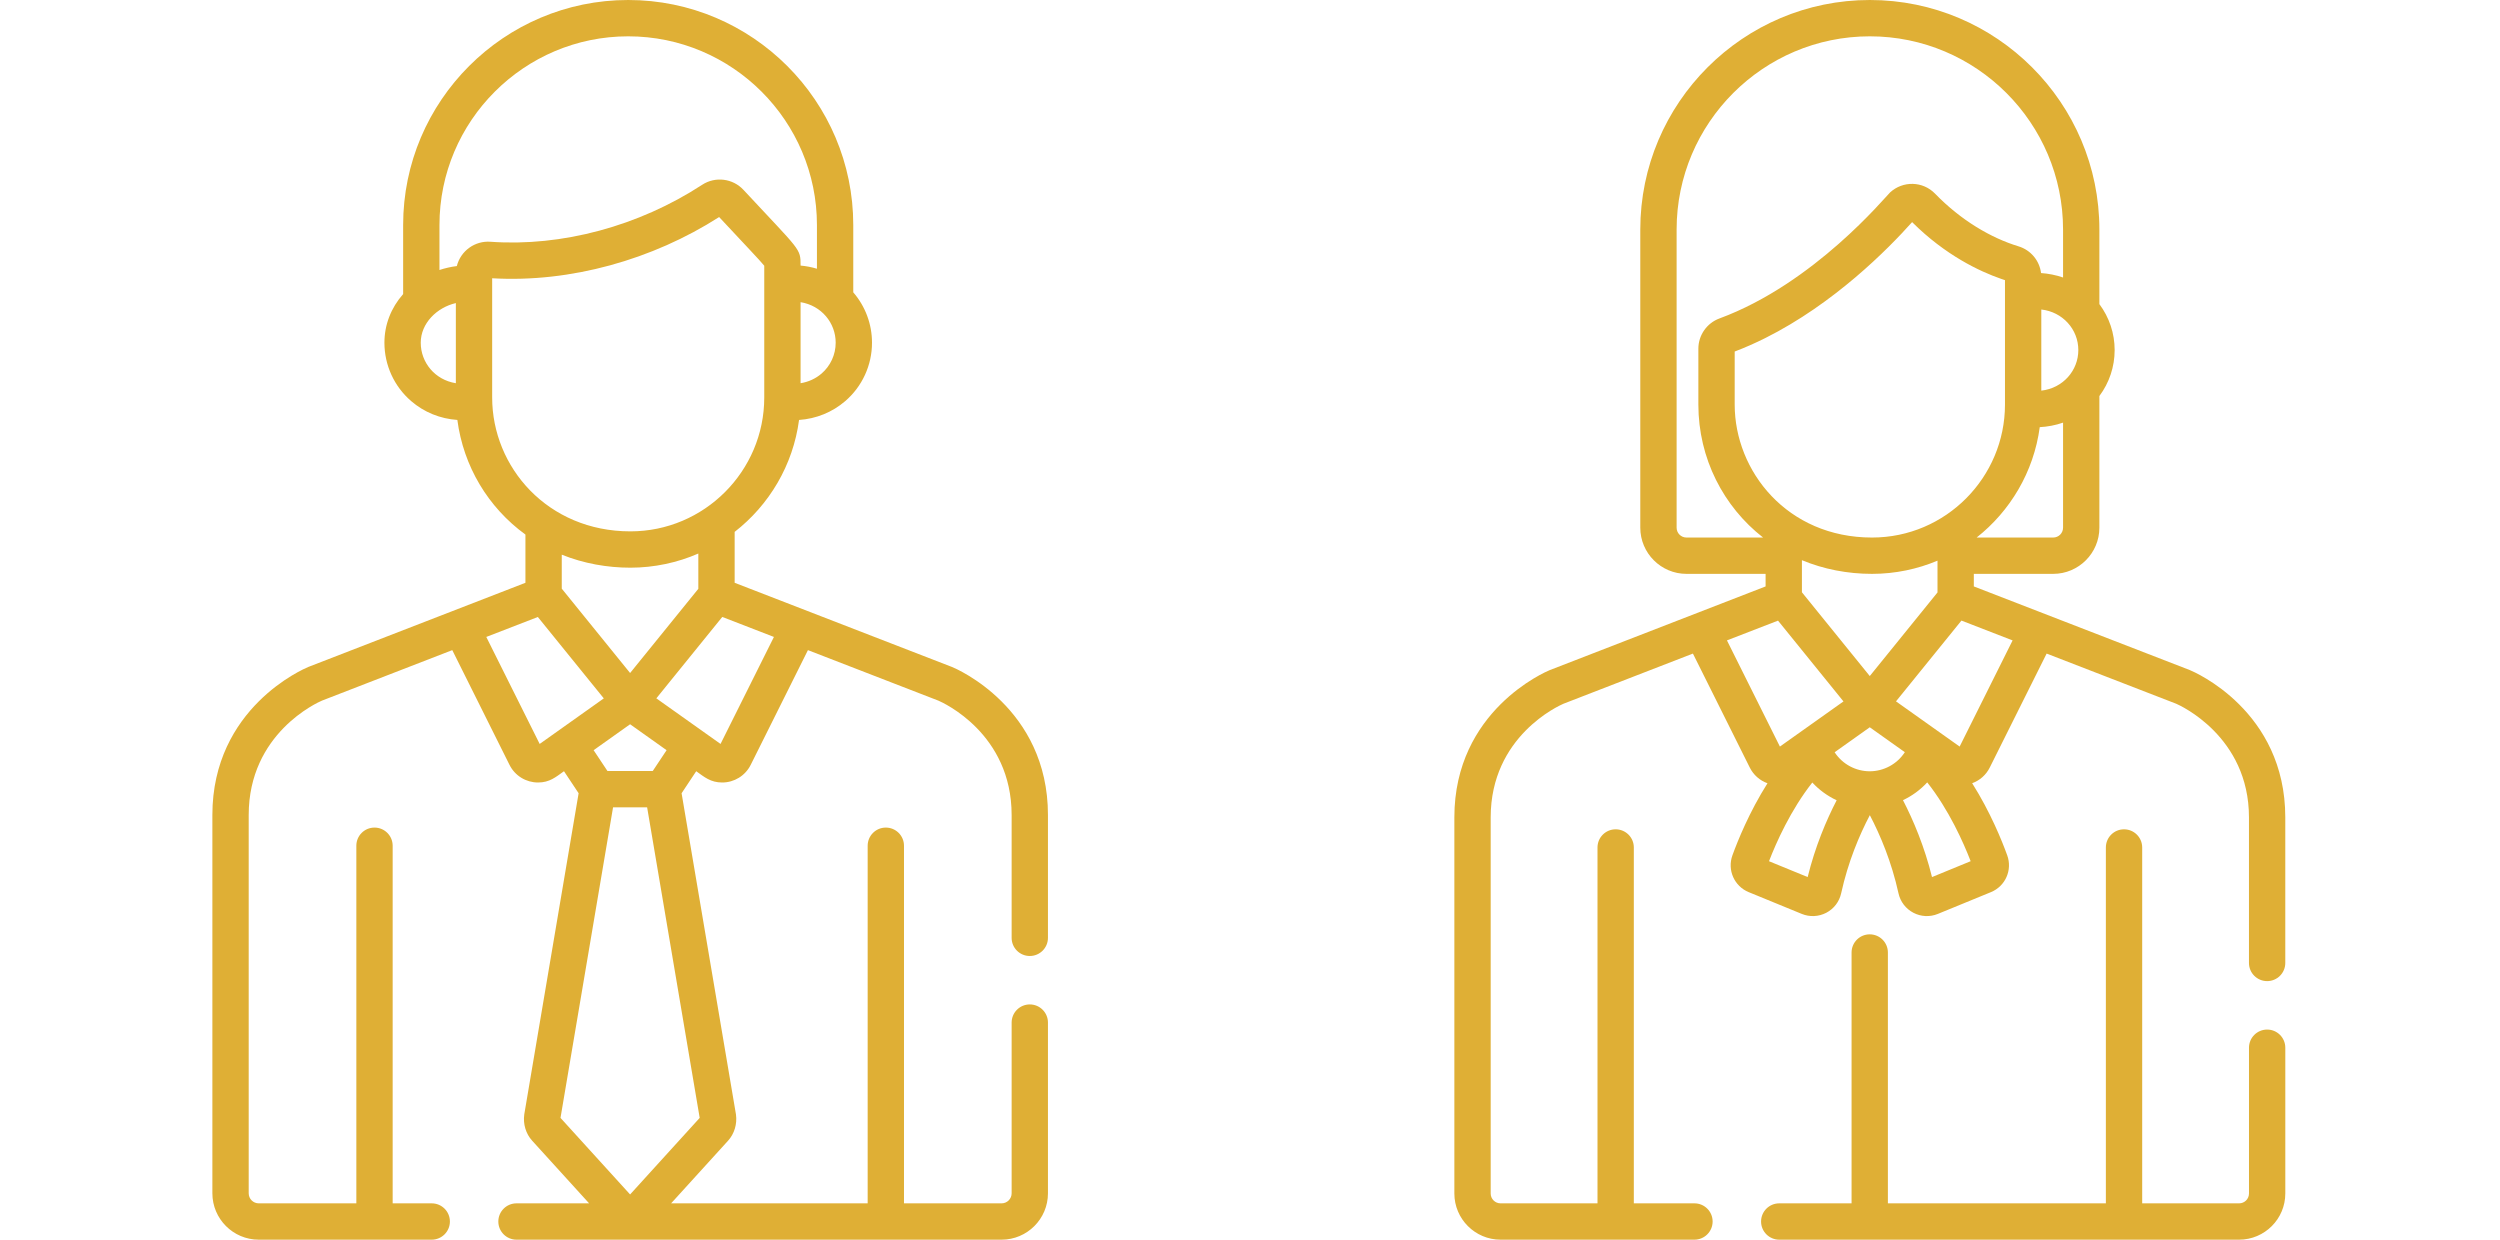 <svg width="121" height="60" viewBox="0 0 121 60" fill="none" xmlns="http://www.w3.org/2000/svg">
<path d="M49.842 48.614C49.357 48.614 48.963 49.008 48.963 49.493V57.757C48.963 58.024 48.745 58.242 48.478 58.242H43.753V40.934C43.753 40.448 43.36 40.055 42.874 40.055C42.389 40.055 41.995 40.448 41.995 40.934V58.242H32.482L35.241 55.207C35.542 54.875 35.684 54.403 35.621 53.943C35.62 53.934 35.618 53.925 35.617 53.916L32.989 38.393L33.697 37.327C34.088 37.605 34.39 37.873 34.955 37.873C35.53 37.873 36.068 37.551 36.333 37.021V37.021L39.104 31.466L45.418 33.911C45.646 34.009 48.963 35.503 48.963 39.447V45.392C48.963 45.877 49.356 46.27 49.842 46.27C50.327 46.27 50.721 45.877 50.721 45.392V39.447C50.721 34.25 46.271 32.361 46.082 32.283C46.076 32.281 46.071 32.279 46.065 32.277L35.557 28.207V25.743C37.226 24.445 38.383 22.521 38.674 20.326C39.506 20.267 40.278 19.956 40.909 19.414C41.732 18.706 42.205 17.675 42.205 16.587C42.205 15.683 41.879 14.821 41.298 14.149V10.893C41.298 4.887 36.411 0 30.405 0C24.399 0 19.512 4.887 19.512 10.893V14.234C18.925 14.899 18.606 15.718 18.606 16.587C18.606 17.675 19.078 18.706 19.902 19.414C20.532 19.956 21.304 20.267 22.136 20.325C22.429 22.561 23.62 24.557 25.431 25.873V28.207L14.934 32.276C14.929 32.279 14.923 32.281 14.918 32.283C14.728 32.361 10.279 34.25 10.279 39.447V57.756C10.279 58.993 11.285 60 12.522 60H20.896C21.381 60 21.775 59.606 21.775 59.121C21.775 58.635 21.381 58.242 20.896 58.242H19.005V40.934C19.005 40.448 18.611 40.055 18.126 40.055C17.64 40.055 17.247 40.448 17.247 40.934V58.242H12.522C12.255 58.242 12.037 58.024 12.037 57.757V39.447C12.037 35.489 15.376 33.999 15.581 33.911L21.89 31.466L24.661 37.021C24.927 37.552 25.465 37.873 26.039 37.873C26.602 37.873 26.9 37.609 27.297 37.327L28.005 38.393L25.378 53.916C25.376 53.925 25.375 53.934 25.374 53.943C25.31 54.403 25.452 54.875 25.754 55.207L28.513 58.242H24.998C24.512 58.242 24.119 58.636 24.119 59.121C24.119 59.606 24.512 60 24.998 60H48.478C49.715 60 50.721 58.994 50.721 57.757V49.493C50.721 49.008 50.328 48.614 49.842 48.614ZM37.458 30.828L34.874 36.007C34.81 35.961 33.44 34.988 31.767 33.8C32.493 32.903 31.643 33.952 34.958 29.86L37.458 30.828ZM32.263 36.309L31.593 37.317H29.401L28.731 36.309L30.497 35.054L32.263 36.309ZM27.189 28.491V26.846C28.256 27.276 29.398 27.476 30.512 27.476C31.664 27.476 32.794 27.23 33.799 26.791V28.498L30.497 32.574L27.189 28.491ZM40.447 16.587C40.447 17.162 40.197 17.707 39.763 18.081C39.475 18.328 39.128 18.486 38.748 18.548V14.625C39.758 14.789 40.447 15.627 40.447 16.587ZM22.063 18.548C21.041 18.383 20.364 17.538 20.364 16.587C20.364 15.647 21.143 14.882 22.063 14.669V18.548ZM22.11 12.878C21.831 12.911 21.51 12.986 21.27 13.068V10.893C21.27 5.856 25.368 1.758 30.405 1.758C35.442 1.758 39.54 5.856 39.54 10.893V13.007C39.285 12.93 39.02 12.878 38.748 12.854C38.748 12.006 38.755 12.17 35.981 9.187C35.471 8.639 34.627 8.524 33.984 8.944C30.922 10.944 27.187 11.949 23.74 11.701C22.984 11.645 22.296 12.143 22.11 12.878ZM23.821 19.24V13.757V13.468C27.615 13.69 31.593 12.563 34.806 10.505C36.079 11.871 36.768 12.588 36.99 12.861C36.99 13.55 36.99 18.451 36.99 19.24C36.99 22.808 34.081 25.718 30.512 25.718C26.505 25.718 23.821 22.61 23.821 19.24ZM26.12 36.007L23.536 30.828L26.031 29.862L29.224 33.802C27.6 34.955 26.267 35.902 26.12 36.007ZM27.128 54.106L29.672 39.075H31.321L33.865 54.106L30.497 57.812L27.128 54.106Z" fill="#DFAF35"/>
<path d="M109.73 49.831C109.244 49.831 108.851 50.224 108.851 50.709V57.765C108.851 58.028 108.637 58.242 108.374 58.242H103.682V41.018C103.682 40.532 103.288 40.139 102.803 40.139C102.317 40.139 101.924 40.532 101.924 41.018V58.242H91.374V46.101C91.374 45.616 90.98 45.222 90.495 45.222C90.009 45.222 89.616 45.616 89.616 46.101V58.242H86.115C85.629 58.242 85.236 58.636 85.236 59.121C85.236 59.606 85.629 60 86.115 60H108.374C109.607 60 110.609 58.997 110.609 57.765V50.709C110.609 50.224 110.215 49.831 109.73 49.831Z" fill="#DFAF35"/>
<path d="M105.993 32.435C105.988 32.432 105.982 32.43 105.977 32.428L95.533 28.383V27.775H99.374C100.607 27.775 101.61 26.772 101.61 25.54V19.167C102.085 18.532 102.349 17.756 102.349 16.943C102.349 16.131 102.085 15.355 101.61 14.72V11.11C101.61 4.984 96.626 0 90.5 0C84.374 0 79.39 4.984 79.39 11.11V25.539C79.39 26.772 80.393 27.775 81.626 27.775H85.455V28.383L75.023 32.428C75.017 32.43 75.012 32.432 75.006 32.434C74.818 32.512 70.391 34.391 70.391 39.561V57.764C70.391 58.997 71.394 60 72.626 60H82.012C82.498 60 82.891 59.606 82.891 59.121C82.891 58.636 82.498 58.242 82.012 58.242H79.077V41.017C79.077 40.532 78.683 40.139 78.198 40.139C77.712 40.139 77.319 40.532 77.319 41.017V58.242H72.626C72.363 58.242 72.149 58.028 72.149 57.765V39.561C72.149 35.63 75.465 34.15 75.669 34.062L81.937 31.633L84.69 37.151C84.69 37.151 84.69 37.151 84.69 37.151C84.868 37.508 85.175 37.777 85.546 37.91C84.662 39.308 84.102 40.701 83.849 41.399C83.592 42.111 83.939 42.893 84.638 43.18L87.206 44.233C87.586 44.389 88.019 44.373 88.394 44.177C88.761 43.984 89.023 43.642 89.112 43.236C89.447 41.709 89.994 40.419 90.5 39.454C91.005 40.419 91.552 41.709 91.887 43.236C91.976 43.641 92.238 43.984 92.606 44.177C92.975 44.371 93.409 44.391 93.793 44.233L96.362 43.179C97.061 42.892 97.407 42.11 97.15 41.399C96.897 40.7 96.337 39.307 95.453 37.908C95.821 37.775 96.126 37.506 96.303 37.151L96.303 37.151L99.057 31.633L105.33 34.062C105.487 34.13 108.85 35.63 108.85 39.561V46.608C108.85 47.093 109.244 47.486 109.729 47.486C110.215 47.486 110.608 47.093 110.608 46.608V39.561C110.609 34.391 106.182 32.512 105.993 32.435ZM99.852 25.539C99.852 25.803 99.638 26.017 99.374 26.017H95.669C97.283 24.745 98.432 22.854 98.724 20.674C99.084 20.657 99.494 20.582 99.852 20.455V25.539H99.852ZM100.591 16.943C100.591 17.936 99.845 18.789 98.799 18.907V14.98C99.825 15.094 100.591 15.933 100.591 16.943ZM81.626 26.017C81.362 26.017 81.148 25.803 81.148 25.539V11.11C81.148 5.953 85.343 1.758 90.5 1.758C95.657 1.758 99.852 5.953 99.852 11.11V13.431C99.523 13.315 99.119 13.237 98.787 13.216C98.713 12.621 98.296 12.104 97.694 11.922C97.694 11.922 97.694 11.922 97.694 11.922C96.37 11.519 94.912 10.668 93.656 9.372C93.061 8.76 92.097 8.745 91.48 9.314C91.255 9.521 87.814 13.718 83.219 15.414C82.61 15.639 82.201 16.226 82.201 16.875V19.582C82.201 22.188 83.421 24.527 85.333 26.017H81.626ZM83.959 19.582V17.014C84.463 16.823 84.955 16.604 85.432 16.366C88.769 14.699 91.379 12.058 92.546 10.75C94.162 12.361 95.822 13.137 96.845 13.493C96.913 13.517 96.978 13.539 97.041 13.559V14.146V19.582C97.041 23.095 94.184 26.017 90.606 26.017C86.497 26.017 83.959 22.801 83.959 19.582ZM93.775 27.136V28.674L90.497 32.721L87.213 28.667V27.113C88.264 27.549 89.416 27.775 90.606 27.775C91.73 27.775 92.811 27.543 93.775 27.136ZM83.584 30.995L86.056 30.038L89.224 33.949L89.193 33.971C88.711 34.313 86.497 35.885 86.147 36.134L83.584 30.995ZM87.491 42.45L85.62 41.683C85.967 40.783 86.665 39.209 87.716 37.874C88.049 38.234 88.45 38.526 88.894 38.733C88.39 39.709 87.856 40.971 87.491 42.45ZM90.494 37.33C89.835 37.33 89.184 37.002 88.796 36.409L90.497 35.2C91.885 36.186 91.519 35.926 92.194 36.406C91.811 36.994 91.164 37.33 90.494 37.33ZM93.509 42.45C93.143 40.969 92.608 39.705 92.104 38.728C92.547 38.52 92.946 38.227 93.278 37.867C94.333 39.203 95.032 40.782 95.38 41.682L93.509 42.45ZM94.847 36.134C94.209 35.681 92.393 34.391 91.766 33.946L94.934 30.036L97.41 30.996L94.847 36.134Z" fill="#DFAF35"/>
</svg>
